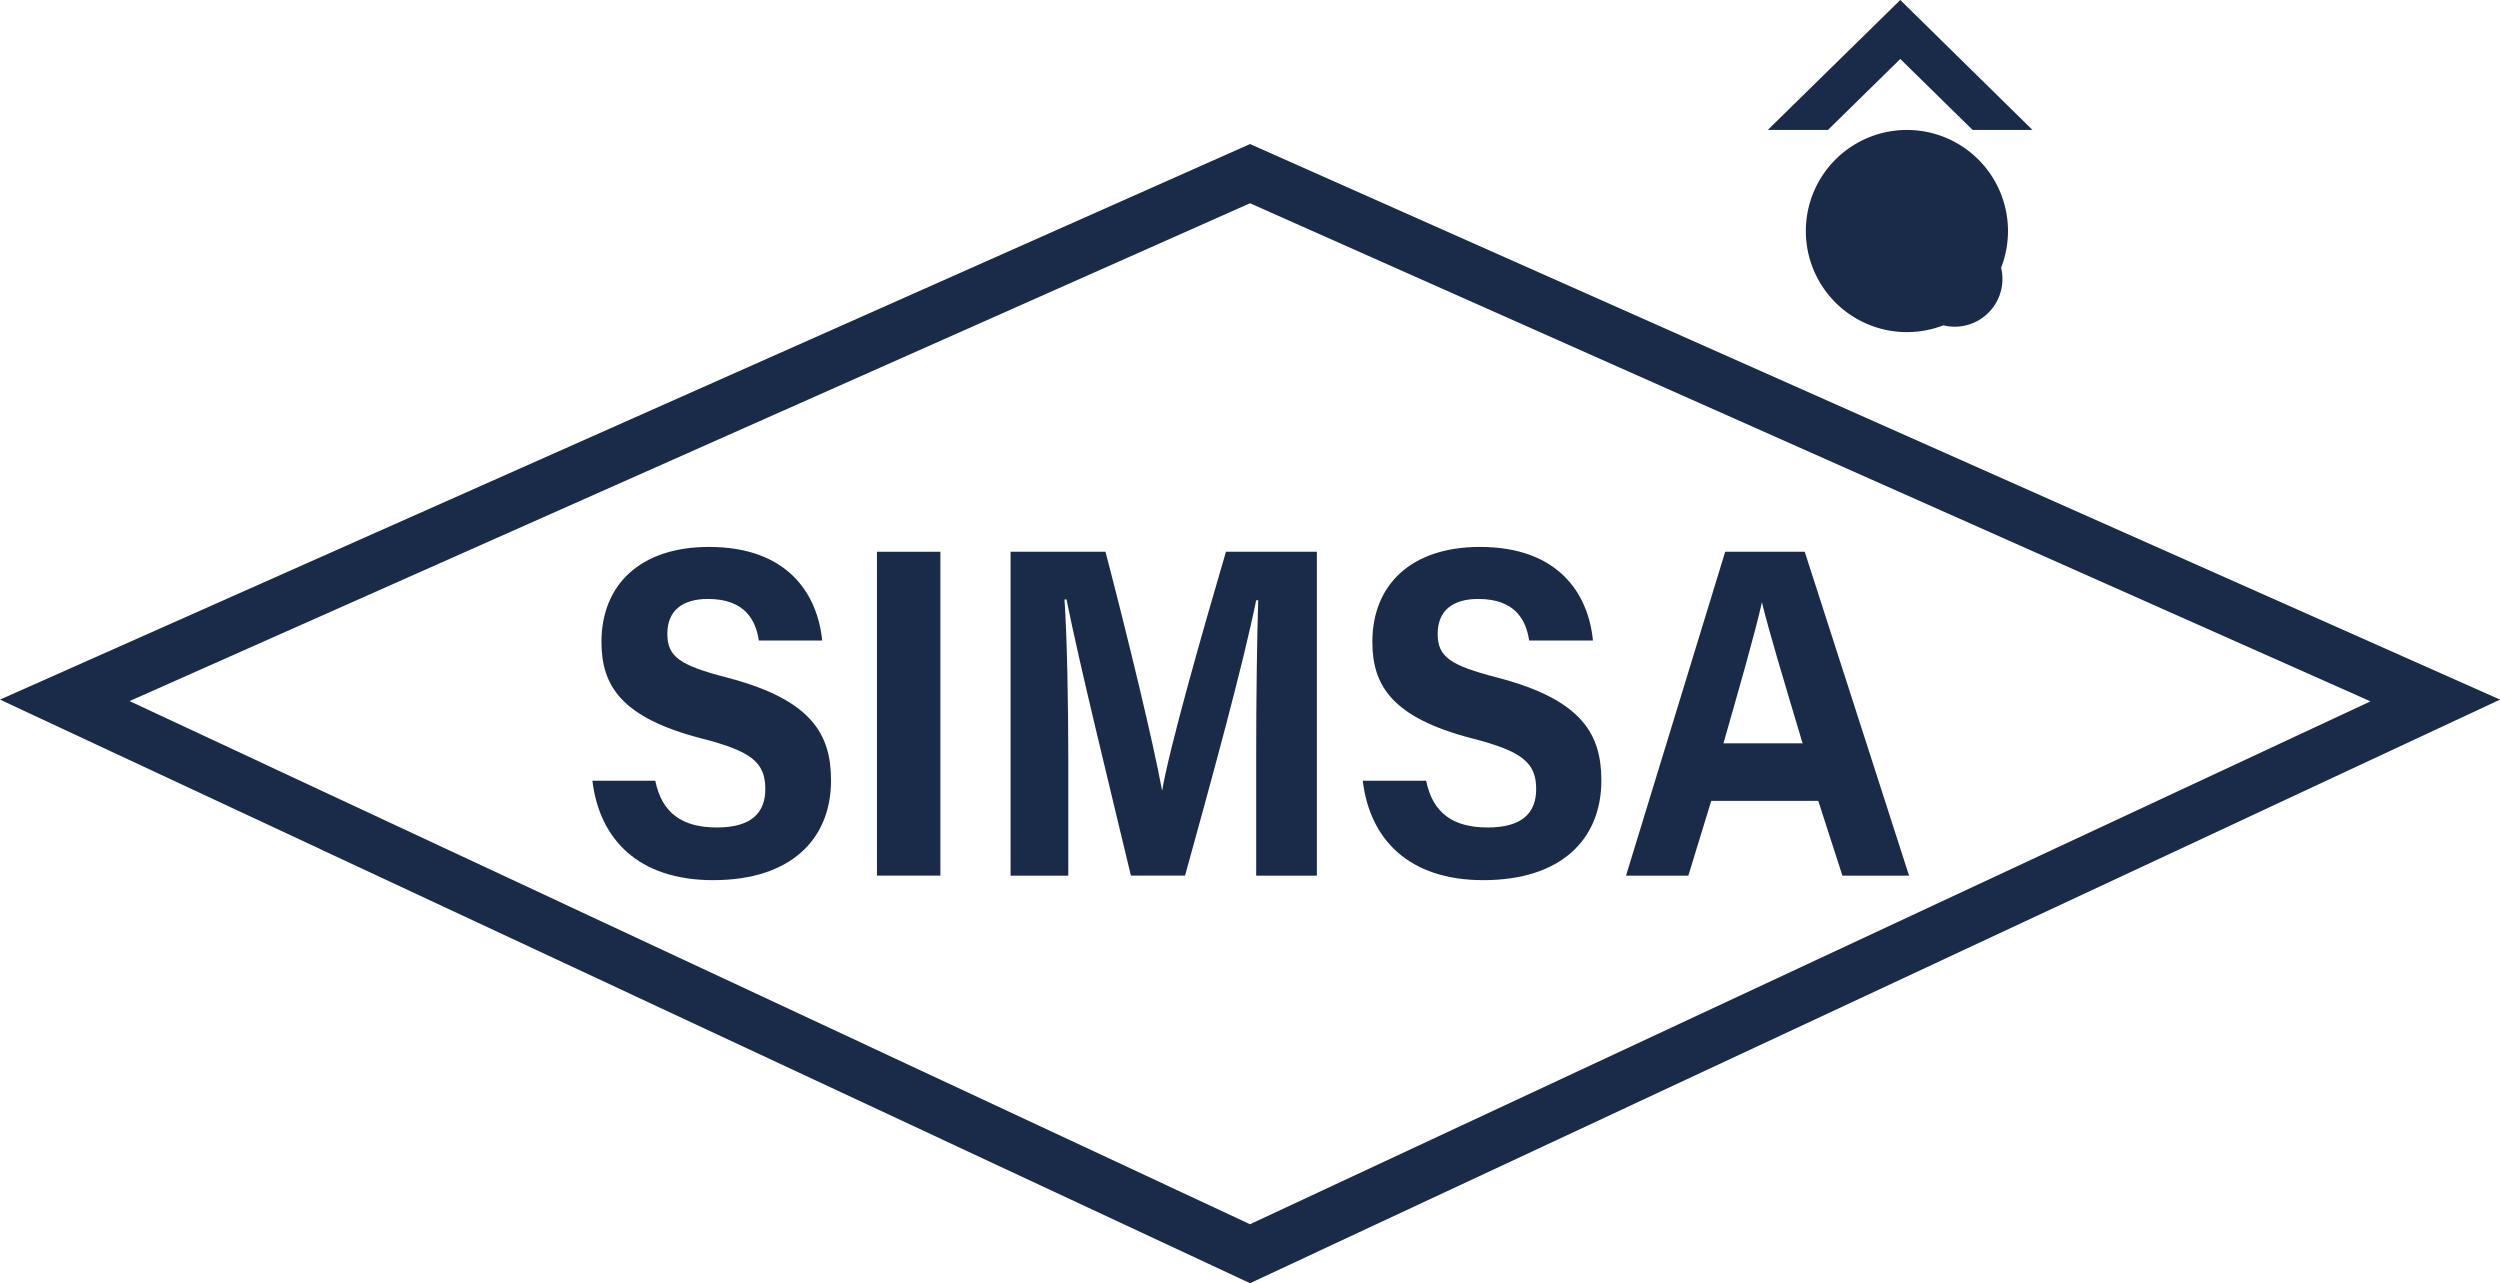 <svg id="sinsa" xmlns="http://www.w3.org/2000/svg" width="171.198" height="87.872" viewBox="0 0 171.198 87.872">
  <g id="Capa_1" data-name="Capa 1">
    <path id="Trazado_170" data-name="Trazado 170" d="M85.6,10.63,0,48.674,85.6,88.639l85.6-39.965ZM8.871,48.776,85.6,14.685l76.728,34.11L85.6,84.6Z" transform="translate(0 -0.766)" fill="#1a2b4a"/>
    <path id="Trazado_171" data-name="Trazado 171" d="M139.535,0,130.46,8.9h4.12l4.955-4.862L144.49,8.9h4.1Z" transform="translate(-9.406)" fill="#1a2b4a"/>
    <path id="Trazado_172" data-name="Trazado 172" d="M140.192,9.59a6.922,6.922,0,1,0,6.922,6.922,6.922,6.922,0,0,0-6.922-6.922Zm0,10.207a3.271,3.271,0,1,0,0-.009Z" transform="translate(-9.608 -0.691)" fill="#1a2b4a"/>
    <path id="Trazado_173" data-name="Trazado 173" d="M48.025,56.376c.455,2.227,1.856,3.2,4.222,3.2s3.313-1.011,3.313-2.635c0-1.809-.928-2.589-4.4-3.47-5.465-1.42-6.82-3.61-6.82-6.607,0-3.869,2.617-6.5,7.368-6.5,5.335,0,7.423,3.164,7.748,6.412H55.115c-.2-1.364-.928-2.849-3.48-2.849-1.763,0-2.784.807-2.784,2.385s.854,2.162,4.092,3c5.837,1.522,7.117,3.916,7.117,7.043,0,4.055-2.784,6.829-8.073,6.829-5.1,0-7.785-2.784-8.268-6.811Z" transform="translate(-3.152 -2.911)" fill="#1a2b4a"/>
    <rect id="Rectángulo_63" data-name="Rectángulo 63" width="4.343" height="22.177" transform="translate(60.054 37.784)" fill="#1a2b4a"/>
    <path id="Trazado_174" data-name="Trazado 174" d="M91.4,54.583c0-3.786.056-8.026.139-10.541H91.4c-.928,4.528-2.951,11.914-4.871,18.855H82.82c-1.448-6.068-3.526-14.494-4.408-18.911h-.139c.176,2.6.26,7.163.26,10.968V62.9H74.58V40.72h6.5c1.522,5.827,3.275,13.065,3.879,16.368h0c.492-2.914,2.7-10.68,4.37-16.368h6.226V62.9H91.4Z" transform="translate(-5.377 -2.936)" fill="#1a2b4a"/>
    <path id="Trazado_175" data-name="Trazado 175" d="M104.913,56.376c.455,2.227,1.856,3.2,4.222,3.2s3.313-1.011,3.313-2.635c0-1.809-.974-2.589-4.408-3.47-5.456-1.42-6.811-3.61-6.811-6.607,0-3.869,2.617-6.5,7.368-6.5,5.335,0,7.423,3.164,7.739,6.412h-4.37c-.2-1.364-.928-2.849-3.48-2.849-1.763,0-2.784.807-2.784,2.385s.844,2.162,4.092,3c5.837,1.522,7.117,3.916,7.117,7.043,0,4.055-2.784,6.829-8.082,6.829-5.094,0-7.776-2.784-8.258-6.811Z" transform="translate(-7.251 -2.911)" fill="#1a2b4a"/>
    <path id="Trazado_176" data-name="Trazado 176" d="M132.239,40.72h-5.447L120,62.9h4.268l1.568-5.122h7.33l1.652,5.122h4.565Zm-5.567,13.121c1.141-4,2.143-7.479,2.635-9.659h0c.483,1.995,1.392,4.983,2.784,9.659Z" transform="translate(-8.652 -2.936)" fill="#1a2b4a"/>
  </g>
</svg>
